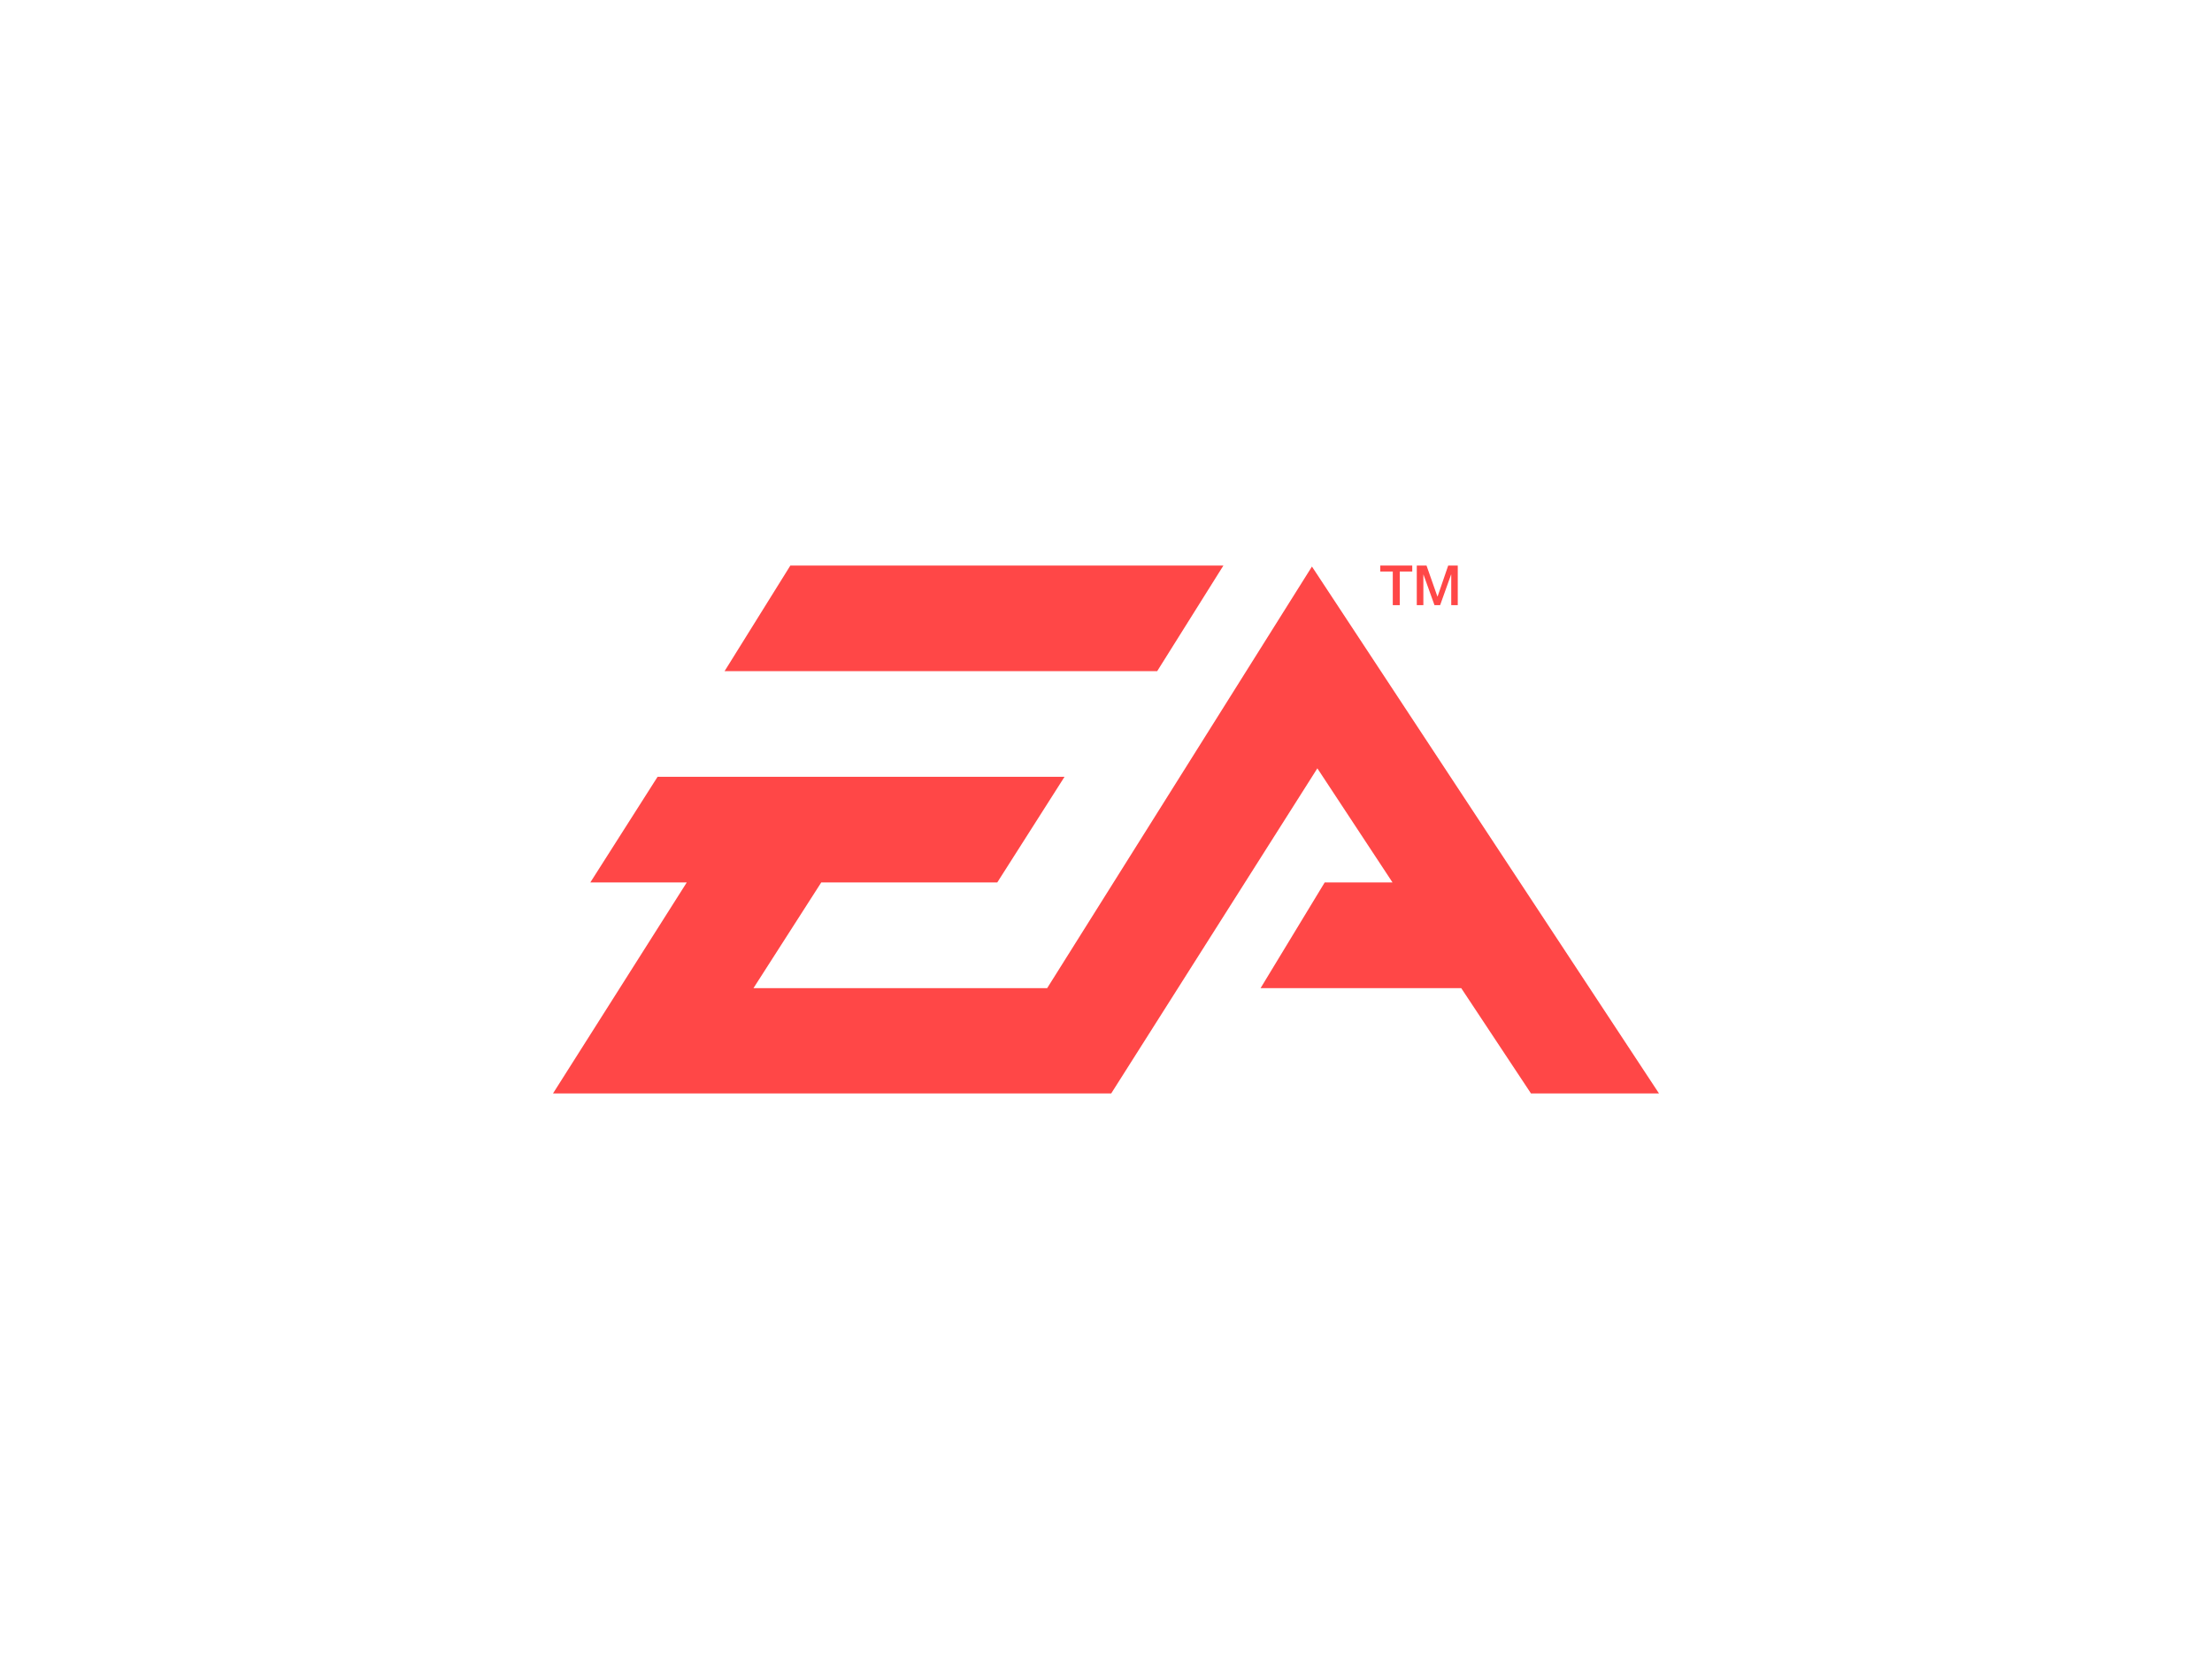 <svg id="Layer_1" data-name="Layer 1" xmlns="http://www.w3.org/2000/svg" viewBox="0 0 400 300"><polygon points="251.86 109.43 253.12 109.43 253.12 103.35 255.38 103.35 255.38 102.27 249.6 102.27 249.6 103.35 251.86 103.35 251.86 109.43 251.86 109.43" fill="#ff4747" fill-rule="evenodd"/><polygon points="257.39 103.9 257.41 103.9 259.4 109.43 260.42 109.43 262.4 103.9 262.43 103.9 262.43 109.43 263.61 109.43 263.61 102.27 261.88 102.27 259.96 107.87 259.93 107.87 257.96 102.27 256.2 102.27 256.2 109.43 257.39 109.43 257.39 103.9" fill="#ff4747" fill-rule="evenodd"/><polygon points="221.23 102.27 142.92 102.27 131.03 121.36 209.26 121.36 221.23 102.27" fill="#ff4747" fill-rule="evenodd"/><polygon points="237.24 102.45 189.36 178.69 136.25 178.69 148.51 159.57 180.34 159.57 192.5 140.47 118.91 140.47 106.75 159.57 124.19 159.57 100 197.73 200.94 197.73 238.22 138.94 251.81 159.57 239.55 159.57 227.95 178.69 264.24 178.69 276.85 197.73 300 197.73 237.24 102.45" fill="#ff4747" fill-rule="evenodd"/></svg>